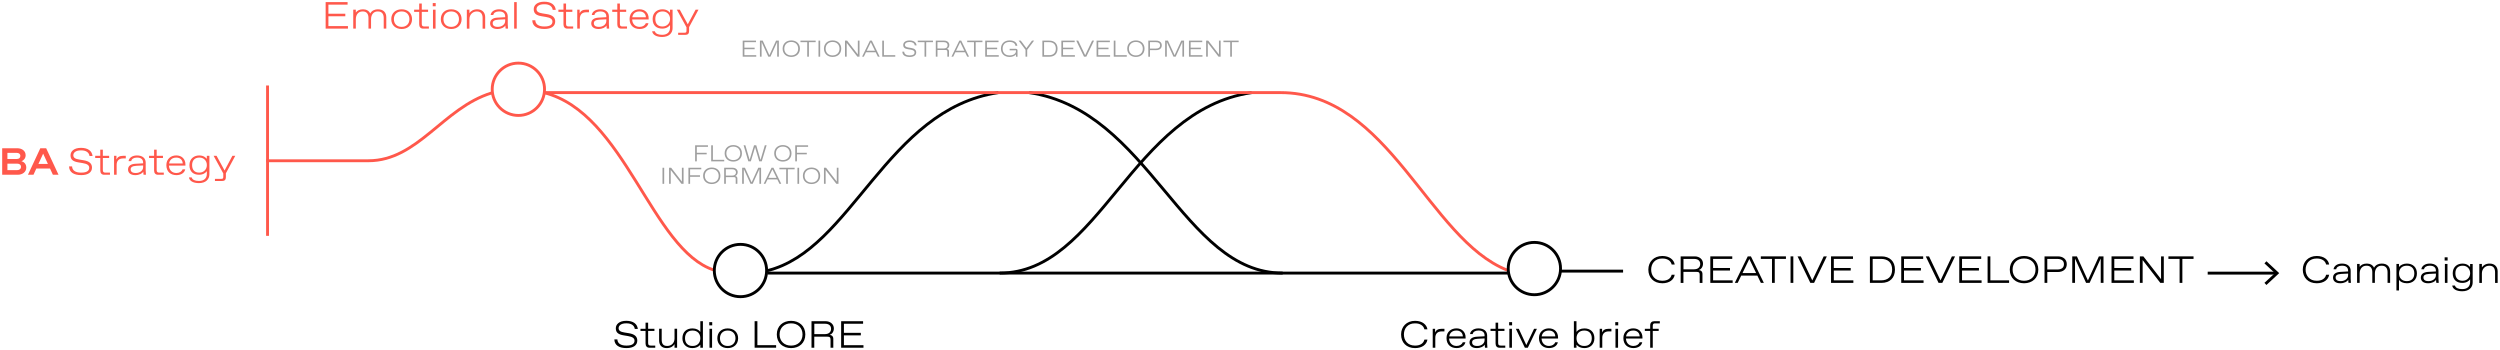 <svg width="1056" height="148" viewBox="0 0 1056 148" fill="none" xmlns="http://www.w3.org/2000/svg">
<path d="M0.92 62.62H7.29C9.29 62.62 10.83 63.74 10.83 65.58C10.83 66.86 10.01 67.77 9.05 68.12C10.2 68.38 11.1 69.32 11.1 70.78C11.1 72.64 9.48 73.82 7.48 73.82H0.92V62.62ZM7.05 67.16C8.03 67.16 8.6 66.71 8.6 65.82C8.6 65.08 8.02 64.57 7.05 64.57H3.13V67.16H7.05ZM7.16 71.87C8.22 71.87 8.87 71.33 8.87 70.48C8.87 69.57 8.21 69.12 7.16 69.12H3.13V71.87H7.16Z" fill="#FF584B"/>
<path d="M21.13 71.2H15.34L14.14 73.82H11.8L17.03 62.62H19.5L24.72 73.82H22.34L21.13 71.2ZM20.23 69.24L18.23 64.9L16.23 69.24H20.23Z" fill="#FF584B"/>
<path d="M29.17 70.3H30.45C30.51 72.03 31.94 72.91 34.16 72.91H34.42C36.74 72.91 37.69 72.06 37.69 70.86C37.69 69.84 36.91 69.21 34.92 68.89L33.17 68.6C30.83 68.22 29.79 67.43 29.79 65.59C29.79 64.01 31.13 62.45 34.22 62.45C37.13 62.45 38.86 63.76 39.09 65.89H37.81C37.6 64.37 36.32 63.52 34.35 63.52H34.09C32.09 63.52 30.97 64.42 30.97 65.55C30.97 66.61 31.75 67.12 33.47 67.39L35.26 67.68C37.66 68.06 38.86 69.04 38.86 70.8C38.86 72.75 37.26 73.97 34.3 73.97C31.16 73.98 29.22 72.75 29.17 70.3Z" fill="#FF584B"/>
<path d="M42.36 72.01V66.73H40.21V65.82H42.35V63.23H43.44V65.82H46.1V66.73H43.44V71.79C43.44 72.62 43.73 72.91 44.51 72.91H46.45V73.82H44C42.93 73.82 42.36 73.13 42.36 72.01Z" fill="#FF584B"/>
<path d="M48.18 65.82H49.19V67.36C49.64 66.34 50.49 65.82 51.96 65.82H53.13V66.92H51.99C50.23 66.92 49.27 67.91 49.27 69.64V73.82H48.18V65.82Z" fill="#FF584B"/>
<path d="M54.08 71.6C54.08 69.97 55.41 69.29 57.09 69.18L60.45 68.99V68.67C60.45 67.31 59.52 66.57 57.99 66.57H57.73C56.5 66.57 55.57 67.15 55.43 68.06H54.31C54.47 66.68 55.88 65.66 57.86 65.66C60.26 65.66 61.54 66.91 61.54 68.7V72.06C61.54 72.54 61.59 73.26 61.65 73.82H60.64C60.56 73.42 60.53 72.76 60.53 72.52C60.07 73.27 58.87 73.98 57.14 73.98C55.13 73.98 54.08 72.97 54.08 71.6ZM57.48 73.07C58.87 73.07 60.46 72.17 60.46 70.59V69.89L57.61 70.03C55.82 70.14 55.19 70.67 55.19 71.53C55.19 72.44 55.78 73.07 57.25 73.07H57.48Z" fill="#FF584B"/>
<path d="M65.09 72.01V66.73H62.95V65.82H65.09V63.23H66.18V65.82H68.84V66.73H66.18V71.79C66.18 72.62 66.47 72.91 67.25 72.91H69.19V73.82H66.74C65.67 73.82 65.09 73.13 65.09 72.01Z" fill="#FF584B"/>
<path d="M78.34 69.95H71.36C71.46 72.08 72.93 73.07 74.4 73.07H74.62C75.77 73.07 76.81 72.45 77.12 71.53H78.24C77.94 73.02 76.48 73.98 74.53 73.98C72.13 73.98 70.27 72.56 70.27 69.75C70.27 67.04 72.29 65.65 74.46 65.65C76.8 65.65 78.33 67.2 78.33 69.51V69.95H78.34ZM77.18 69.04C77.12 67.42 75.93 66.58 74.59 66.58H74.37C72.7 66.58 71.66 67.57 71.42 69.04H77.18Z" fill="#FF584B"/>
<path d="M79.81 74.94H80.96C81.23 75.92 82.35 76.43 83.92 76.43H84.14C85.95 76.43 87.37 75.47 87.37 73.47V72.3C86.86 73 85.82 73.82 84.09 73.82C81.74 73.82 80.02 72.57 80.02 69.74C80.02 66.94 82.08 65.66 84.13 65.66C86.08 65.66 86.96 66.64 87.36 67.12V65.82H88.45V73.6C88.45 75.66 86.99 77.35 84.02 77.35C81.46 77.34 80 76.34 79.81 74.94ZM84.29 72.91C85.83 72.91 87.38 71.73 87.38 69.74C87.38 67.76 85.92 66.57 84.37 66.57H84.15C82.55 66.57 81.14 67.48 81.14 69.74C81.14 72 82.47 72.91 84.07 72.91H84.29Z" fill="#FF584B"/>
<path d="M90.77 75.55H93.48C94.12 75.55 94.31 75.34 94.31 74.72V73.26L90.23 65.82H91.48L94.86 72.01L98.16 65.82H99.38L95.41 73.2V74.83C95.41 75.95 94.9 76.46 93.78 76.46H90.79V75.55H90.77Z" fill="#FF584B"/>
<path d="M421.71 39.12C374.47 46.13 359.77 105.7 324.06 114.33" stroke="black" stroke-width="1.225" stroke-miterlimit="10"/>
<path d="M528.71 39.12C477.82 46.67 464.51 115.35 422.25 115.35" stroke="black" stroke-width="1.225" stroke-miterlimit="10"/>
<path d="M293.63 61.37H299.05V62.02H294.33V64.54H298.5V65.19H294.33V68.16H293.62V61.37H293.63Z" fill="#9E9E9E"/>
<path d="M300.41 61.37H301.12V67.51H305.91V68.16H300.41V61.37Z" fill="#9E9E9E"/>
<path d="M306.09 64.77C306.09 62.6 307.66 61.28 309.75 61.28C311.84 61.28 313.4 62.6 313.4 64.77C313.4 66.94 311.84 68.26 309.75 68.26C307.67 68.26 306.09 66.94 306.09 64.77ZM309.83 67.61C311.38 67.61 312.68 66.57 312.68 64.77C312.68 62.96 311.38 61.93 309.83 61.93H309.67C308.12 61.93 306.81 62.97 306.81 64.77C306.81 66.57 308.12 67.61 309.67 67.61H309.83Z" fill="#9E9E9E"/>
<path d="M323.82 61.37L321.76 68.16H320.7L318.95 62.16L317.15 68.16H316.09L314.1 61.37H314.84L316.65 67.51L318.5 61.37H319.44L321.25 67.56L323.06 61.37H323.82Z" fill="#9E9E9E"/>
<path d="M327.02 64.77C327.02 62.6 328.59 61.28 330.68 61.28C332.77 61.28 334.33 62.6 334.33 64.77C334.33 66.94 332.77 68.26 330.68 68.26C328.59 68.26 327.02 66.94 327.02 64.77ZM330.75 67.61C332.3 67.61 333.6 66.57 333.6 64.77C333.6 62.96 332.3 61.93 330.75 61.93H330.59C329.04 61.93 327.73 62.97 327.73 64.77C327.73 66.57 329.04 67.61 330.59 67.61H330.75Z" fill="#9E9E9E"/>
<path d="M335.92 61.37H341.34V62.02H336.62V64.54H340.79V65.19H336.62V68.16H335.91V61.37H335.92Z" fill="#9E9E9E"/>
<path d="M279.84 70.86H280.55V77.65H279.84V70.86Z" fill="#9E9E9E"/>
<path d="M288.74 70.86V77.65H287.85L283.32 71.81V77.65H282.61V70.86H283.5L288.03 76.7V70.86H288.74Z" fill="#9E9E9E"/>
<path d="M290.8 70.86H296.22V71.51H291.5V74.03H295.67V74.68H291.5V77.65H290.79V70.86H290.8Z" fill="#9E9E9E"/>
<path d="M296.99 74.25C296.99 72.08 298.56 70.76 300.65 70.76C302.74 70.76 304.3 72.08 304.3 74.25C304.3 76.42 302.74 77.74 300.65 77.74C298.56 77.75 296.99 76.43 296.99 74.25ZM300.73 77.1C302.28 77.1 303.58 76.06 303.58 74.26C303.58 72.46 302.28 71.42 300.73 71.42H300.57C299.02 71.42 297.71 72.46 297.71 74.26C297.71 76.06 299.02 77.1 300.57 77.1H300.73Z" fill="#9E9E9E"/>
<path d="M305.89 70.86H309.48C310.72 70.86 311.61 71.65 311.61 72.71C311.61 73.58 311.11 74.17 310.53 74.37C311.04 74.37 311.47 74.72 311.47 75.37V77.65H310.76V75.61C310.76 74.99 310.57 74.81 309.89 74.81H306.6V77.64H305.89V70.86ZM309.33 74.17C310.31 74.17 310.88 73.63 310.88 72.81C310.88 71.98 310.31 71.51 309.33 71.51H306.59V74.17H309.33Z" fill="#9E9E9E"/>
<path d="M321.48 70.86V77.65H320.77V71.4L317.93 77.65H317.02L314.19 71.43V77.65H313.48V70.86H314.67L317.48 77.03L320.29 70.86H321.48Z" fill="#9E9E9E"/>
<path d="M328.34 75.79H324.21L323.31 77.65H322.57L325.89 70.86H326.7L330.01 77.65H329.24L328.34 75.79ZM328.02 75.14L326.27 71.53L324.52 75.14H328.02Z" fill="#9E9E9E"/>
<path d="M332.08 71.51H329.22V70.86H335.65V71.51H332.79V77.65H332.08V71.51Z" fill="#9E9E9E"/>
<path d="M336.84 70.86H337.55V77.65H336.84V70.86Z" fill="#9E9E9E"/>
<path d="M339.14 74.25C339.14 72.08 340.71 70.76 342.8 70.76C344.89 70.76 346.45 72.08 346.45 74.25C346.45 76.42 344.89 77.74 342.8 77.74C340.71 77.75 339.14 76.43 339.14 74.25ZM342.87 77.1C344.42 77.1 345.72 76.06 345.72 74.26C345.72 72.46 344.42 71.42 342.87 71.42H342.71C341.16 71.42 339.85 72.46 339.85 74.26C339.85 76.06 341.16 77.1 342.71 77.1H342.87Z" fill="#9E9E9E"/>
<path d="M354.17 70.86V77.65H353.28L348.75 71.81V77.65H348.04V70.86H348.93L353.46 76.7V70.86H354.17Z" fill="#9E9E9E"/>
<path d="M146.98 11.02V12.09H137.55V0.89H146.82V1.96H138.72V5.8H145.86V6.87H138.72V11.02H146.98Z" fill="#FF584B"/>
<path d="M149.21 4.09H150.3V5.31C150.86 4.51 151.8 3.93 153.36 3.93C154.69 3.93 155.86 4.54 156.37 5.69C157.07 4.43 158.35 3.93 159.6 3.93C162.1 3.93 163.17 5.4 163.17 7.34V12.09H162.08V7.56C162.08 5.96 161.33 4.84 159.66 4.84H159.44C157.86 4.84 156.73 6.12 156.73 8.12V12.09H155.64V7.56C155.64 5.96 154.9 4.84 153.29 4.84H153.07C151.44 4.84 150.3 6.12 150.3 8.12V12.09H149.21V4.09Z" fill="#FF584B"/>
<path d="M165.27 8.09C165.27 5.56 167.06 3.93 169.66 3.93C172.24 3.93 174.05 5.56 174.05 8.09C174.05 10.62 172.24 12.25 169.66 12.25C167.07 12.25 165.27 10.62 165.27 8.09ZM169.77 11.34C171.56 11.34 172.94 10.12 172.94 8.09C172.94 6.06 171.56 4.84 169.77 4.84H169.55C167.74 4.84 166.38 6.06 166.38 8.09C166.38 10.12 167.74 11.34 169.55 11.34H169.77Z" fill="#FF584B"/>
<path d="M177.07 10.28V5H174.93V4.09H177.07V1.5H178.16V4.09H180.82V5H178.16V10.06C178.16 10.89 178.45 11.18 179.23 11.18H181.17V12.09H178.72C177.64 12.09 177.07 11.4 177.07 10.28Z" fill="#FF584B"/>
<path d="M182.79 1.29H184.04V2.65H182.79V1.29ZM182.89 4.09H183.98V12.09H182.89V4.09Z" fill="#FF584B"/>
<path d="M186.2 8.09C186.2 5.56 187.99 3.93 190.59 3.93C193.17 3.93 194.98 5.56 194.98 8.09C194.98 10.62 193.17 12.25 190.59 12.25C188 12.25 186.2 10.62 186.2 8.09ZM190.7 11.34C192.49 11.34 193.87 10.12 193.87 8.09C193.87 6.06 192.49 4.84 190.7 4.84H190.48C188.67 4.84 187.31 6.06 187.31 8.09C187.31 10.12 188.67 11.34 190.48 11.34H190.7Z" fill="#FF584B"/>
<path d="M197.19 4.09H198.28V5.56C198.78 4.71 199.93 3.93 201.58 3.93C203.71 3.93 204.94 5.32 204.94 7.23V12.1H203.85V7.62C203.85 5.97 203.13 4.85 201.51 4.85H201.29C199.74 4.85 198.28 6.13 198.28 8.07V12.1H197.19V4.09Z" fill="#FF584B"/>
<path d="M207.02 9.87C207.02 8.24 208.35 7.56 210.03 7.45L213.39 7.26V6.94C213.39 5.58 212.46 4.84 210.93 4.84H210.67C209.44 4.84 208.51 5.42 208.37 6.33H207.25C207.41 4.95 208.82 3.93 210.8 3.93C213.2 3.93 214.48 5.18 214.48 6.97V10.33C214.48 10.81 214.53 11.53 214.59 12.09H213.58C213.5 11.69 213.47 11.03 213.47 10.79C213.01 11.54 211.81 12.25 210.08 12.25C208.06 12.25 207.02 11.24 207.02 9.87ZM210.41 11.34C211.8 11.34 213.39 10.44 213.39 8.86V8.16L210.54 8.3C208.75 8.41 208.12 8.94 208.12 9.8C208.12 10.71 208.71 11.34 210.18 11.34H210.41Z" fill="#FF584B"/>
<path d="M217.18 0.89H218.27V12.09H217.18V0.89Z" fill="#FF584B"/>
<path d="M224.83 8.57H226.11C226.17 10.3 227.6 11.18 229.82 11.18H230.08C232.4 11.18 233.35 10.33 233.35 9.13C233.35 8.11 232.57 7.48 230.58 7.16L228.83 6.87C226.49 6.49 225.45 5.7 225.45 3.86C225.45 2.28 226.79 0.72 229.88 0.72C232.79 0.72 234.52 2.03 234.75 4.16H233.47C233.26 2.64 231.98 1.79 230.01 1.79H229.75C227.75 1.79 226.63 2.69 226.63 3.82C226.63 4.88 227.41 5.39 229.13 5.66L230.92 5.95C233.32 6.33 234.52 7.31 234.52 9.07C234.52 11.02 232.92 12.24 229.96 12.24C226.81 12.25 224.87 11.02 224.83 8.57Z" fill="#FF584B"/>
<path d="M238.01 10.28V5H235.87V4.09H238.01V1.5H239.1V4.09H241.76V5H239.1V10.06C239.1 10.89 239.39 11.18 240.17 11.18H242.11V12.09H239.66C238.59 12.09 238.01 11.4 238.01 10.28Z" fill="#FF584B"/>
<path d="M243.83 4.09H244.84V5.62C245.29 4.6 246.14 4.08 247.61 4.08H248.78V5.18H247.64C245.88 5.18 244.92 6.17 244.92 7.9V12.08H243.83V4.09Z" fill="#FF584B"/>
<path d="M249.74 9.87C249.74 8.24 251.07 7.56 252.75 7.45L256.11 7.26V6.94C256.11 5.58 255.18 4.84 253.65 4.84H253.39C252.16 4.84 251.23 5.42 251.09 6.33H249.97C250.13 4.95 251.54 3.93 253.52 3.93C255.92 3.93 257.2 5.18 257.2 6.97V10.33C257.2 10.81 257.25 11.53 257.31 12.09H256.3C256.22 11.69 256.19 11.03 256.19 10.79C255.73 11.54 254.53 12.25 252.8 12.25C250.78 12.25 249.74 11.24 249.74 9.87ZM253.13 11.34C254.52 11.34 256.11 10.44 256.11 8.86V8.16L253.26 8.3C251.47 8.41 250.84 8.94 250.84 9.8C250.84 10.71 251.43 11.34 252.9 11.34H253.13Z" fill="#FF584B"/>
<path d="M260.75 10.28V5H258.61V4.09H260.75V1.5H261.84V4.09H264.5V5H261.84V10.06C261.84 10.89 262.13 11.18 262.91 11.18H264.85V12.09H262.4C261.32 12.09 260.75 11.4 260.75 10.28Z" fill="#FF584B"/>
<path d="M274 8.22H267.02C267.12 10.35 268.59 11.34 270.06 11.34H270.28C271.43 11.34 272.47 10.72 272.78 9.8H273.9C273.6 11.29 272.14 12.25 270.19 12.25C267.79 12.25 265.93 10.83 265.93 8.02C265.93 5.31 267.95 3.92 270.12 3.92C272.46 3.92 273.99 5.47 273.99 7.78V8.22H274ZM272.83 7.3C272.77 5.68 271.58 4.84 270.24 4.84H270.02C268.35 4.84 267.31 5.83 267.07 7.3H272.83Z" fill="#FF584B"/>
<path d="M275.46 13.21H276.61C276.88 14.19 278 14.7 279.57 14.7H279.79C281.6 14.7 283.02 13.74 283.02 11.74V10.57C282.51 11.27 281.47 12.09 279.74 12.09C277.39 12.09 275.67 10.84 275.67 8.01C275.67 5.21 277.73 3.93 279.78 3.93C281.73 3.93 282.61 4.91 283.01 5.39V4.09H284.1V11.87C284.1 13.93 282.64 15.62 279.67 15.62C277.11 15.61 275.66 14.6 275.46 13.21ZM279.95 11.18C281.49 11.18 283.04 10 283.04 8.01C283.04 6.03 281.58 4.84 280.03 4.84H279.81C278.21 4.84 276.8 5.75 276.8 8.01C276.8 10.27 278.13 11.18 279.73 11.18H279.95Z" fill="#FF584B"/>
<path d="M286.43 13.82H289.14C289.78 13.82 289.97 13.61 289.97 12.99V11.53L285.89 4.09H287.14L290.52 10.28L293.82 4.09H295.04L291.07 11.47V13.1C291.07 14.22 290.56 14.73 289.44 14.73H286.45V13.82H286.43Z" fill="#FF584B"/>
<path d="M319.44 23.3V23.95H313.72V17.16H319.34V17.81H314.43V20.14H318.76V20.79H314.43V23.3H319.44Z" fill="#9E9E9E"/>
<path d="M328.99 17.16V23.95H328.28V17.7L325.44 23.95H324.53L321.7 17.73V23.95H320.99V17.16H322.18L324.99 23.33L327.8 17.16H328.99Z" fill="#9E9E9E"/>
<path d="M330.58 20.56C330.58 18.39 332.15 17.07 334.24 17.07C336.33 17.07 337.89 18.39 337.89 20.56C337.89 22.73 336.33 24.05 334.24 24.05C332.15 24.05 330.58 22.73 330.58 20.56ZM334.31 23.4C335.86 23.4 337.16 22.36 337.16 20.56C337.16 18.76 335.86 17.72 334.31 17.72H334.15C332.6 17.72 331.29 18.76 331.29 20.56C331.29 22.36 332.6 23.4 334.15 23.4H334.31Z" fill="#9E9E9E"/>
<path d="M340.97 17.81H338.11V17.16H344.54V17.81H341.68V23.95H340.97V17.81Z" fill="#9E9E9E"/>
<path d="M345.73 17.16H346.44V23.95H345.73V17.16Z" fill="#9E9E9E"/>
<path d="M348.03 20.56C348.03 18.39 349.6 17.07 351.69 17.07C353.78 17.07 355.34 18.39 355.34 20.56C355.34 22.73 353.78 24.05 351.69 24.05C349.6 24.05 348.03 22.73 348.03 20.56ZM351.76 23.4C353.31 23.4 354.61 22.36 354.61 20.56C354.61 18.76 353.31 17.72 351.76 17.72H351.6C350.05 17.72 348.74 18.76 348.74 20.56C348.74 22.36 350.05 23.4 351.6 23.4H351.76Z" fill="#9E9E9E"/>
<path d="M363.06 17.16V23.95H362.17L357.64 18.11V23.95H356.93V17.16H357.82L362.35 23V17.16H363.06Z" fill="#9E9E9E"/>
<path d="M369.91 22.09H365.78L364.88 23.95H364.14L367.46 17.16H368.27L371.58 23.95H370.81L369.91 22.09ZM369.59 21.44L367.84 17.83L366.09 21.44H369.59Z" fill="#9E9E9E"/>
<path d="M372.66 17.16H373.37V23.3H378.16V23.95H372.66V17.16Z" fill="#9E9E9E"/>
<path d="M381.14 21.82H381.92C381.96 22.87 382.82 23.4 384.17 23.4H384.33C385.74 23.4 386.31 22.89 386.31 22.16C386.31 21.54 385.83 21.16 384.63 20.97L383.57 20.8C382.15 20.57 381.52 20.09 381.52 18.98C381.52 18.02 382.34 17.08 384.21 17.08C385.98 17.08 387.02 17.88 387.16 19.17H386.38C386.25 18.25 385.48 17.73 384.28 17.73H384.12C382.91 17.73 382.23 18.27 382.23 18.96C382.23 19.6 382.71 19.91 383.74 20.08L384.83 20.25C386.29 20.48 387.01 21.08 387.01 22.14C387.01 23.32 386.04 24.06 384.24 24.06C382.34 24.05 381.17 23.3 381.14 21.82Z" fill="#9E9E9E"/>
<path d="M390.52 17.81H387.66V17.16H394.09V17.81H391.23V23.95H390.52V17.81Z" fill="#9E9E9E"/>
<path d="M395.28 17.16H398.87C400.11 17.16 401 17.95 401 19.01C401 19.88 400.5 20.47 399.92 20.67C400.43 20.67 400.86 21.02 400.86 21.67V23.95H400.15V21.91C400.15 21.29 399.96 21.11 399.28 21.11H395.99V23.94H395.28V17.16ZM398.72 20.47C399.7 20.47 400.27 19.93 400.27 19.11C400.27 18.28 399.7 17.81 398.72 17.81H395.98V20.47H398.72Z" fill="#9E9E9E"/>
<path d="M407.66 22.09H403.53L402.63 23.95H401.89L405.21 17.16H406.02L409.33 23.95H408.56L407.66 22.09ZM407.34 21.44L405.59 17.83L403.84 21.44H407.34Z" fill="#9E9E9E"/>
<path d="M411.41 17.81H408.55V17.16H414.98V17.81H412.12V23.95H411.41V17.81Z" fill="#9E9E9E"/>
<path d="M421.88 23.3V23.95H416.16V17.16H421.78V17.81H416.87V20.14H421.2V20.79H416.87V23.3H421.88Z" fill="#9E9E9E"/>
<path d="M422.8 20.56C422.8 18.52 424.18 17.07 426.46 17.07C428.52 17.07 429.61 18.06 429.71 19.35H428.93C428.84 18.62 428.25 17.72 426.53 17.72H426.37C424.65 17.72 423.51 18.76 423.51 20.56C423.51 22.36 424.67 23.4 426.37 23.4H426.53C428.23 23.4 429.15 22.54 429.15 21.56V21.27H426.48V20.62H429.07C429.55 20.62 429.8 20.86 429.8 21.33V23.96H429.15V22.97C428.86 23.38 428.02 24.06 426.44 24.06C424.17 24.05 422.8 22.62 422.8 20.56Z" fill="#9E9E9E"/>
<path d="M436.8 17.16L433.89 21.04V23.95H433.18V21.04L430.27 17.16H431.18L433.55 20.34L435.9 17.16H436.8Z" fill="#9E9E9E"/>
<path d="M440.3 17.16H443.26C445.38 17.16 446.71 18.42 446.71 20.56C446.71 22.7 445.38 23.96 443.26 23.96H440.3V17.16ZM443.16 23.3C444.9 23.3 445.99 22.36 445.99 20.55C445.99 18.74 444.89 17.8 443.16 17.8H441.01V23.29H443.16V23.3Z" fill="#9E9E9E"/>
<path d="M454.04 23.3V23.95H448.32V17.16H453.94V17.81H449.03V20.14H453.36V20.79H449.03V23.3H454.04Z" fill="#9E9E9E"/>
<path d="M462.12 17.16L458.85 23.95H457.89L454.61 17.16H455.44L458.38 23.32L461.3 17.16H462.12Z" fill="#9E9E9E"/>
<path d="M468.91 23.3V23.95H463.19V17.16H468.81V17.81H463.9V20.14H468.23V20.79H463.9V23.3H468.91Z" fill="#9E9E9E"/>
<path d="M470.45 17.16H471.16V23.3H475.95V23.95H470.45V17.16Z" fill="#9E9E9E"/>
<path d="M476.14 20.56C476.14 18.39 477.71 17.07 479.8 17.07C481.89 17.07 483.45 18.39 483.45 20.56C483.45 22.73 481.89 24.05 479.8 24.05C477.71 24.05 476.14 22.73 476.14 20.56ZM479.87 23.4C481.42 23.4 482.72 22.36 482.72 20.56C482.72 18.76 481.42 17.72 479.87 17.72H479.71C478.16 17.72 476.85 18.76 476.85 20.56C476.85 22.36 478.16 23.4 479.71 23.4H479.87Z" fill="#9E9E9E"/>
<path d="M485.04 17.16H488.45C489.77 17.16 490.74 17.9 490.74 19.16C490.74 20.45 489.77 21.17 488.45 21.17H485.75V23.96H485.04V17.16ZM488.3 20.52C489.43 20.52 490.02 20.04 490.02 19.16C490.02 18.29 489.43 17.81 488.3 17.81H485.75V20.52H488.3Z" fill="#9E9E9E"/>
<path d="M500.15 17.16V23.95H499.44V17.7L496.6 23.95H495.69L492.86 17.73V23.95H492.15V17.16H493.34L496.15 23.33L498.96 17.16H500.15Z" fill="#9E9E9E"/>
<path d="M507.92 23.3V23.95H502.21V17.16H507.83V17.81H502.92V20.14H507.25V20.79H502.92V23.3H507.92Z" fill="#9E9E9E"/>
<path d="M515.6 17.16V23.95H514.71L510.18 18.11V23.95H509.47V17.16H510.36L514.89 23V17.16H515.6Z" fill="#9E9E9E"/>
<path d="M519.64 17.81H516.78V17.16H523.21V17.81H520.35V23.95H519.64V17.81Z" fill="#9E9E9E"/>
<path d="M259.5 143.36H260.78C260.84 145.09 262.27 145.97 264.49 145.97H264.75C267.07 145.97 268.02 145.12 268.02 143.92C268.02 142.9 267.24 142.27 265.25 141.95L263.5 141.66C261.16 141.28 260.12 140.49 260.12 138.65C260.12 137.07 261.46 135.51 264.55 135.51C267.46 135.51 269.19 136.82 269.42 138.95H268.14C267.93 137.43 266.65 136.58 264.68 136.58H264.42C262.42 136.58 261.3 137.48 261.3 138.61C261.3 139.67 262.08 140.18 263.8 140.45L265.59 140.74C267.99 141.12 269.19 142.1 269.19 143.86C269.19 145.81 267.59 147.03 264.63 147.03C261.48 147.04 259.55 145.81 259.5 143.36Z" fill="black"/>
<path d="M272.68 145.07V139.79H270.54V138.88H272.68V136.29H273.77V138.88H276.43V139.79H273.77V144.85C273.77 145.68 274.06 145.97 274.84 145.97H276.78V146.88H274.33C273.26 146.88 272.68 146.19 272.68 145.07Z" fill="black"/>
<path d="M278.41 143.85V138.87H279.5V143.5C279.5 145.2 280.16 146.12 281.74 146.12H281.96C283.51 146.12 284.92 144.95 284.92 142.98V138.87H286.01V146.87H284.92V145.37C284.38 146.27 283.3 147.04 281.59 147.04C279.53 147.04 278.41 145.77 278.41 143.85Z" fill="black"/>
<path d="M288.25 142.88C288.25 140.14 290.04 138.72 292.51 138.72C294.11 138.72 295.18 139.36 295.82 140.19V135.68H296.91V146.88H295.82V145.6C295.13 146.51 293.9 147.04 292.46 147.04C290.03 147.04 288.25 145.47 288.25 142.88ZM292.63 146.13C294.42 146.13 295.82 144.98 295.82 142.88C295.82 140.78 294.43 139.63 292.63 139.63H292.41C290.62 139.63 289.35 140.78 289.35 142.88C289.35 144.98 290.61 146.13 292.41 146.13H292.63Z" fill="black"/>
<path d="M299.59 136.07H300.84V137.43H299.59V136.07ZM299.69 138.88H300.78V146.88H299.69V138.88Z" fill="black"/>
<path d="M303 142.88C303 140.35 304.79 138.72 307.39 138.72C309.97 138.72 311.78 140.35 311.78 142.88C311.78 145.41 309.97 147.04 307.39 147.04C304.79 147.04 303 145.41 303 142.88ZM307.5 146.13C309.29 146.13 310.67 144.91 310.67 142.88C310.67 140.85 309.29 139.63 307.5 139.63H307.28C305.47 139.63 304.11 140.85 304.11 142.88C304.11 144.91 305.47 146.13 307.28 146.13H307.5Z" fill="black"/>
<path d="M318.75 135.67H319.92V145.8H327.83V146.87H318.75V135.67Z" fill="black"/>
<path d="M328.12 141.28C328.12 137.7 330.71 135.52 334.15 135.52C337.59 135.52 340.17 137.7 340.17 141.28C340.17 144.87 337.59 147.04 334.15 147.04C330.71 147.04 328.12 144.86 328.12 141.28ZM334.28 145.97C336.84 145.97 338.99 144.26 338.99 141.28C338.99 138.3 336.84 136.59 334.28 136.59H334.02C331.46 136.59 329.3 138.3 329.3 141.28C329.3 144.26 331.46 145.97 334.02 145.97H334.28Z" fill="black"/>
<path d="M342.79 135.67H348.71C350.76 135.67 352.22 136.97 352.22 138.73C352.22 140.17 351.39 141.15 350.44 141.47C351.29 141.47 351.99 142.05 351.99 143.12V146.88H350.82V143.52C350.82 142.5 350.5 142.21 349.38 142.21H343.95V146.88H342.78V135.67H342.79ZM348.48 141.13C350.1 141.13 351.04 140.23 351.04 138.89C351.04 137.53 350.1 136.75 348.48 136.75H343.97V141.14H348.48V141.13Z" fill="black"/>
<path d="M364.73 145.81V146.88H355.3V135.68H364.57V136.75H356.47V140.59H363.61V141.66H356.47V145.81H364.73Z" fill="black"/>
<path d="M229.71 39.12C264.08 47.63 275.15 105.61 301.71 114.12" stroke="#FF584B" stroke-width="1.225" stroke-miterlimit="10"/>
<path d="M434.71 39.12C485.6 46.67 499.53 115.35 541.79 115.35" stroke="black" stroke-width="1.225" stroke-miterlimit="10"/>
<path d="M207.67 39.26C187.15 45.55 176.52 67.9 155.61 67.9H127.02H112.46" stroke="#FF584B" stroke-width="1.225" stroke-miterlimit="10"/>
<path d="M230.21 39.12H535.17C535.17 39.12 540.07 39.12 540.89 39.12C586.7 39.12 603.45 101.11 636.71 114.12" stroke="#FF584B" stroke-width="1.225" stroke-miterlimit="10"/>
<path d="M324.16 115.35H636.96" stroke="black" stroke-width="1.225" stroke-miterlimit="10"/>
<path d="M312.77 125.32C318.873 125.32 323.82 120.373 323.82 114.27C323.82 108.168 318.873 103.22 312.77 103.22C306.667 103.22 301.72 108.168 301.72 114.27C301.72 120.373 306.667 125.32 312.77 125.32Z" stroke="black" stroke-width="1.225" stroke-miterlimit="10"/>
<path d="M218.96 48.76C225.063 48.76 230.01 43.813 230.01 37.71C230.01 31.608 225.063 26.66 218.96 26.66C212.857 26.66 207.91 31.608 207.91 37.71C207.91 43.813 212.857 48.76 218.96 48.76Z" stroke="#FF584B" stroke-width="1.225" stroke-miterlimit="10"/>
<path d="M591.82 141.28C591.82 138 594.11 135.52 597.73 135.52C600.84 135.52 602.66 137.18 602.95 139.12H601.67C601.32 137.49 599.75 136.59 597.86 136.59H597.6C594.7 136.59 593.01 138.65 593.01 141.28C593.01 143.91 594.71 145.97 597.6 145.97H597.86C599.75 145.97 601.3 145.12 601.67 143.44H602.95C602.63 145.55 600.69 147.04 597.73 147.04C594.03 147.04 591.82 144.62 591.82 141.28Z" fill="black"/>
<path d="M605.18 138.88H606.19V140.42C606.64 139.4 607.49 138.88 608.96 138.88H610.13V139.98H608.99C607.23 139.98 606.27 140.97 606.27 142.7V146.88H605.18V138.88Z" fill="black"/>
<path d="M619.08 143H612.1C612.2 145.13 613.67 146.12 615.14 146.12H615.36C616.51 146.12 617.55 145.5 617.86 144.58H618.98C618.68 146.07 617.22 147.03 615.27 147.03C612.87 147.03 611.01 145.61 611.01 142.8C611.01 140.09 613.03 138.7 615.2 138.7C617.54 138.7 619.07 140.25 619.07 142.56V143H619.08ZM617.91 142.09C617.85 140.47 616.66 139.63 615.32 139.63H615.1C613.44 139.63 612.39 140.62 612.15 142.09H617.91Z" fill="black"/>
<path d="M620.72 144.65C620.72 143.02 622.05 142.34 623.73 142.23L627.09 142.04V141.72C627.09 140.36 626.16 139.62 624.63 139.62H624.37C623.14 139.62 622.21 140.2 622.06 141.11H620.94C621.1 139.73 622.51 138.71 624.49 138.71C626.89 138.71 628.17 139.96 628.17 141.75V145.11C628.17 145.59 628.22 146.31 628.28 146.87H627.27C627.19 146.47 627.16 145.81 627.16 145.57C626.7 146.32 625.49 147.03 623.77 147.03C621.76 147.04 620.72 146.03 620.72 144.65ZM624.11 146.13C625.5 146.13 627.09 145.23 627.09 143.65V142.95L624.24 143.09C622.45 143.2 621.82 143.73 621.82 144.59C621.82 145.5 622.41 146.13 623.89 146.13H624.11Z" fill="black"/>
<path d="M631.73 145.07V139.79H629.59V138.88H631.73V136.29H632.82V138.88H635.48V139.79H632.82V144.85C632.82 145.68 633.11 145.97 633.89 145.97H635.83V146.88H633.38C632.3 146.88 631.73 146.19 631.73 145.07Z" fill="black"/>
<path d="M637.46 136.07H638.71V137.43H637.46V136.07ZM637.55 138.88H638.64V146.88H637.55V138.88Z" fill="black"/>
<path d="M649.19 138.88L645.35 146.88H644.1L640.29 138.88H641.54L644.72 145.75L647.99 138.88H649.19Z" fill="black"/>
<path d="M658.13 143H651.15C651.25 145.13 652.72 146.12 654.19 146.12H654.41C655.56 146.12 656.6 145.5 656.91 144.58H658.03C657.73 146.07 656.27 147.03 654.32 147.03C651.92 147.03 650.06 145.61 650.06 142.8C650.06 140.09 652.08 138.7 654.25 138.7C656.59 138.7 658.12 140.25 658.12 142.56V143H658.13ZM656.96 142.09C656.9 140.47 655.71 139.63 654.37 139.63H654.15C652.49 139.63 651.44 140.62 651.2 142.09H656.96Z" fill="black"/>
<path d="M665.9 145.6V146.88H664.81V135.68H665.9V140.19C666.46 139.37 667.61 138.72 669.29 138.72C671.68 138.72 673.47 140.14 673.47 142.88C673.47 145.47 671.69 147.04 669.26 147.04C667.82 147.04 666.59 146.51 665.9 145.6ZM669.31 146.13C671.1 146.13 672.37 144.98 672.37 142.88C672.37 140.78 671.11 139.63 669.31 139.63H669.09C667.3 139.63 665.91 140.78 665.91 142.88C665.91 144.98 667.3 146.13 669.09 146.13H669.31Z" fill="black"/>
<path d="M675.71 138.88H676.72V140.42C677.17 139.4 678.02 138.88 679.49 138.88H680.66V139.98H679.52C677.76 139.98 676.8 140.97 676.8 142.7V146.88H675.71V138.88Z" fill="black"/>
<path d="M682.29 136.07H683.54V137.43H682.29V136.07ZM682.38 138.88H683.47V146.88H682.38V138.88Z" fill="black"/>
<path d="M693.78 143H686.8C686.9 145.13 688.37 146.12 689.84 146.12H690.06C691.21 146.12 692.25 145.5 692.56 144.58H693.68C693.38 146.07 691.92 147.03 689.97 147.03C687.57 147.03 685.71 145.61 685.71 142.8C685.71 140.09 687.73 138.7 689.9 138.7C692.24 138.7 693.77 140.25 693.77 142.56V143H693.78ZM692.61 142.09C692.55 140.47 691.36 139.63 690.02 139.63H689.8C688.14 139.63 687.09 140.62 686.85 142.09H692.61Z" fill="black"/>
<path d="M697.04 139.79H694.78V138.88H697.04V137.42C697.04 136.3 697.73 135.68 698.69 135.68H701.11V136.59H699.03C698.37 136.59 698.13 136.91 698.13 137.71V138.88H700.63V139.79H698.13V146.88H697.04V139.79Z" fill="black"/>
<path d="M113.01 36.11V99.62" stroke="#FF584B" stroke-width="1.225" stroke-miterlimit="10"/>
<path d="M972.7 113.89C972.7 110.61 974.99 108.13 978.61 108.13C981.72 108.13 983.54 109.8 983.83 111.73H982.55C982.2 110.1 980.63 109.2 978.74 109.2H978.48C975.58 109.2 973.89 111.26 973.89 113.89C973.89 116.51 975.59 118.58 978.48 118.58H978.74C980.63 118.58 982.18 117.73 982.55 116.05H983.83C983.51 118.16 981.57 119.65 978.61 119.65C974.91 119.66 972.7 117.24 972.7 113.89Z" fill="black"/>
<path d="M985.47 117.27C985.47 115.64 986.8 114.97 988.48 114.85L991.84 114.66V114.34C991.84 112.98 990.91 112.24 989.38 112.24H989.12C987.89 112.24 986.96 112.82 986.81 113.73H985.69C985.85 112.35 987.26 111.33 989.24 111.33C991.64 111.33 992.92 112.58 992.92 114.37V117.73C992.92 118.21 992.97 118.93 993.03 119.49H992.02C991.94 119.09 991.91 118.43 991.91 118.19C991.45 118.94 990.24 119.65 988.52 119.65C986.51 119.66 985.47 118.65 985.47 117.27ZM988.86 118.74C990.25 118.74 991.84 117.84 991.84 116.26V115.56L988.99 115.7C987.2 115.81 986.57 116.34 986.57 117.2C986.57 118.11 987.16 118.74 988.64 118.74H988.86Z" fill="black"/>
<path d="M995.63 111.49H996.72V112.71C997.28 111.91 998.22 111.33 999.78 111.33C1001.11 111.33 1002.28 111.94 1002.79 113.09C1003.49 111.83 1004.77 111.33 1006.02 111.33C1008.52 111.33 1009.59 112.8 1009.59 114.74V119.49H1008.5V114.96C1008.5 113.36 1007.75 112.24 1006.08 112.24H1005.86C1004.28 112.24 1003.15 113.52 1003.15 115.52V119.49H1002.06V114.96C1002.06 113.36 1001.32 112.24 999.71 112.24H999.49C997.86 112.24 996.72 113.52 996.72 115.52V119.49H995.63V111.49Z" fill="black"/>
<path d="M1012.25 111.49H1013.34V112.82C1013.93 111.91 1015.29 111.33 1016.65 111.33C1019.15 111.33 1020.91 112.9 1020.91 115.49C1020.91 118.23 1019.04 119.65 1016.7 119.65C1015 119.65 1013.9 119.03 1013.34 118.22V122.69H1012.25V111.49ZM1016.75 118.74C1018.54 118.74 1019.81 117.59 1019.81 115.49C1019.81 113.39 1018.55 112.24 1016.75 112.24H1016.53C1014.74 112.24 1013.35 113.39 1013.35 115.49C1013.35 117.59 1014.74 118.74 1016.53 118.74H1016.75Z" fill="black"/>
<path d="M1022.56 117.27C1022.56 115.64 1023.89 114.97 1025.57 114.85L1028.93 114.66V114.34C1028.93 112.98 1028 112.24 1026.47 112.24H1026.21C1024.98 112.24 1024.05 112.82 1023.9 113.73H1022.78C1022.94 112.35 1024.35 111.33 1026.33 111.33C1028.73 111.33 1030.01 112.58 1030.01 114.37V117.73C1030.01 118.21 1030.06 118.93 1030.12 119.49H1029.11C1029.03 119.09 1029 118.43 1029 118.19C1028.54 118.94 1027.33 119.65 1025.61 119.65C1023.6 119.66 1022.56 118.65 1022.56 117.27ZM1025.95 118.74C1027.34 118.74 1028.93 117.84 1028.93 116.26V115.56L1026.08 115.7C1024.29 115.81 1023.66 116.34 1023.66 117.2C1023.66 118.11 1024.25 118.74 1025.73 118.74H1025.95Z" fill="black"/>
<path d="M1032.62 108.69H1033.87V110.05H1032.62V108.69ZM1032.72 111.49H1033.81V119.49H1032.72V111.49Z" fill="black"/>
<path d="M1035.82 120.62H1036.97C1037.24 121.6 1038.36 122.11 1039.93 122.11H1040.15C1041.96 122.11 1043.38 121.15 1043.38 119.15V117.98C1042.87 118.69 1041.83 119.5 1040.1 119.5C1037.75 119.5 1036.03 118.25 1036.03 115.42C1036.03 112.62 1038.09 111.34 1040.14 111.34C1042.09 111.34 1042.97 112.32 1043.37 112.8V111.5H1044.46V119.28C1044.46 121.34 1043 123.03 1040.03 123.03C1037.47 123.02 1036.01 122.01 1035.82 120.62ZM1040.3 118.58C1041.84 118.58 1043.39 117.4 1043.39 115.41C1043.39 113.42 1041.93 112.24 1040.38 112.24H1040.16C1038.56 112.24 1037.15 113.15 1037.15 115.41C1037.15 117.67 1038.48 118.58 1040.08 118.58H1040.3Z" fill="black"/>
<path d="M1047.26 111.49H1048.35V112.96C1048.85 112.11 1050 111.33 1051.65 111.33C1053.78 111.33 1055.01 112.72 1055.01 114.63V119.5H1053.92V115.02C1053.92 113.37 1053.2 112.25 1051.58 112.25H1051.36C1049.81 112.25 1048.35 113.53 1048.35 115.47V119.5H1047.26V111.49Z" fill="black"/>
<path d="M659.17 114.52H685.59" stroke="black" stroke-width="1.225" stroke-miterlimit="10"/>
<path d="M932.53 115.37H961.4" stroke="black" stroke-width="1.225" stroke-miterlimit="10"/>
<path d="M957.34 120.38L956.5 119.48L960.93 115.37L956.5 111.26L957.34 110.36L962.73 115.37L957.34 120.38Z" fill="black"/>
<path d="M696.26 113.89C696.26 110.61 698.55 108.13 702.17 108.13C705.28 108.13 707.1 109.79 707.39 111.73H706.11C705.76 110.1 704.19 109.2 702.3 109.2H702.04C699.14 109.2 697.45 111.26 697.45 113.89C697.45 116.52 699.15 118.58 702.04 118.58H702.3C704.19 118.58 705.74 117.73 706.11 116.05H707.39C707.07 118.16 705.13 119.65 702.17 119.65C698.47 119.65 696.26 117.24 696.26 113.89Z" fill="black"/>
<path d="M709.93 108.29H715.85C717.9 108.29 719.35 109.59 719.35 111.35C719.35 112.79 718.52 113.77 717.57 114.09C718.42 114.09 719.12 114.67 719.12 115.74V119.5H717.95V116.14C717.95 115.12 717.63 114.83 716.51 114.83H711.08V119.5H709.91V108.29H709.93ZM715.61 113.75C717.23 113.75 718.17 112.85 718.17 111.51C718.17 110.15 717.23 109.37 715.61 109.37H711.1V113.76H715.61V113.75Z" fill="black"/>
<path d="M731.87 118.42V119.49H722.44V108.29H731.71V109.36H723.61V113.2H730.75V114.27H723.61V118.42H731.87Z" fill="black"/>
<path d="M742.31 116.42H735.49L734 119.49H732.78L738.25 108.29H739.59L745.05 119.49H743.79L742.31 116.42ZM741.79 115.35L738.91 109.39L736.03 115.35H741.79Z" fill="black"/>
<path d="M748.49 109.36H743.77V108.29H754.38V109.36H749.66V119.49H748.49V109.36Z" fill="black"/>
<path d="M756.33 108.29H757.5V119.49H756.33V108.29Z" fill="black"/>
<path d="M771.66 108.29L766.27 119.49H764.69L759.28 108.29H760.66L765.51 118.45L770.33 108.29H771.66Z" fill="black"/>
<path d="M782.86 118.42V119.49H773.43V108.29H782.7V109.36H774.6V113.2H781.74V114.27H774.6V118.42H782.86Z" fill="black"/>
<path d="M789.85 108.29H794.73C798.23 108.29 800.43 110.37 800.43 113.89C800.43 117.41 798.24 119.49 794.73 119.49H789.85V108.29ZM794.57 118.42C797.44 118.42 799.24 116.87 799.24 113.89C799.24 110.91 797.43 109.36 794.57 109.36H791.02V118.42H794.57Z" fill="black"/>
<path d="M812.51 118.42V119.49H803.08V108.29H812.35V109.36H804.25V113.2H811.39V114.27H804.25V118.42H812.51Z" fill="black"/>
<path d="M825.82 108.29L820.43 119.49H818.85L813.44 108.29H814.82L819.67 118.45L824.49 108.29H825.82Z" fill="black"/>
<path d="M837.02 118.42V119.49H827.59V108.29H836.86V109.36H828.76V113.2H835.9V114.27H828.76V118.42H837.02Z" fill="black"/>
<path d="M839.56 108.29H840.73V118.42H848.64V119.49H839.56V108.29Z" fill="black"/>
<path d="M848.93 113.89C848.93 110.31 851.52 108.13 854.96 108.13C858.4 108.13 860.98 110.31 860.98 113.89C860.98 117.48 858.4 119.65 854.96 119.65C851.52 119.65 848.93 117.48 848.93 113.89ZM855.1 118.58C857.66 118.58 859.81 116.87 859.81 113.89C859.81 110.91 857.67 109.2 855.1 109.2H854.84C852.28 109.2 850.12 110.91 850.12 113.89C850.12 116.87 852.28 118.58 854.84 118.58H855.1Z" fill="black"/>
<path d="M863.61 108.29H869.23C871.41 108.29 873.01 109.51 873.01 111.59C873.01 113.72 871.41 114.9 869.23 114.9H864.78V119.49H863.61V108.29ZM868.98 113.83C870.84 113.83 871.81 113.05 871.81 111.59C871.81 110.15 870.83 109.37 868.98 109.37H864.77V113.83H868.98Z" fill="black"/>
<path d="M888.52 108.29V119.49H887.35V109.18L882.66 119.49H881.16L876.49 109.23V119.49H875.32V108.29H877.29L881.93 118.47L886.57 108.29H888.52Z" fill="black"/>
<path d="M901.34 118.42V119.49H891.91V108.29H901.18V109.36H893.08V113.2H900.22V114.27H893.08V118.42H901.34Z" fill="black"/>
<path d="M913.99 108.29V119.49H912.52L905.05 109.85V119.49H903.88V108.29H905.35L912.83 117.92V108.29H913.99Z" fill="black"/>
<path d="M920.66 109.36H915.94V108.29H926.55V109.36H921.83V119.49H920.66V109.36Z" fill="black"/>
<path d="M648.12 124.49C654.223 124.49 659.17 119.543 659.17 113.44C659.17 107.337 654.223 102.39 648.12 102.39C642.017 102.39 637.07 107.337 637.07 113.44C637.07 119.543 642.017 124.49 648.12 124.49Z" stroke="black" stroke-width="1.225" stroke-miterlimit="10"/>
</svg>
